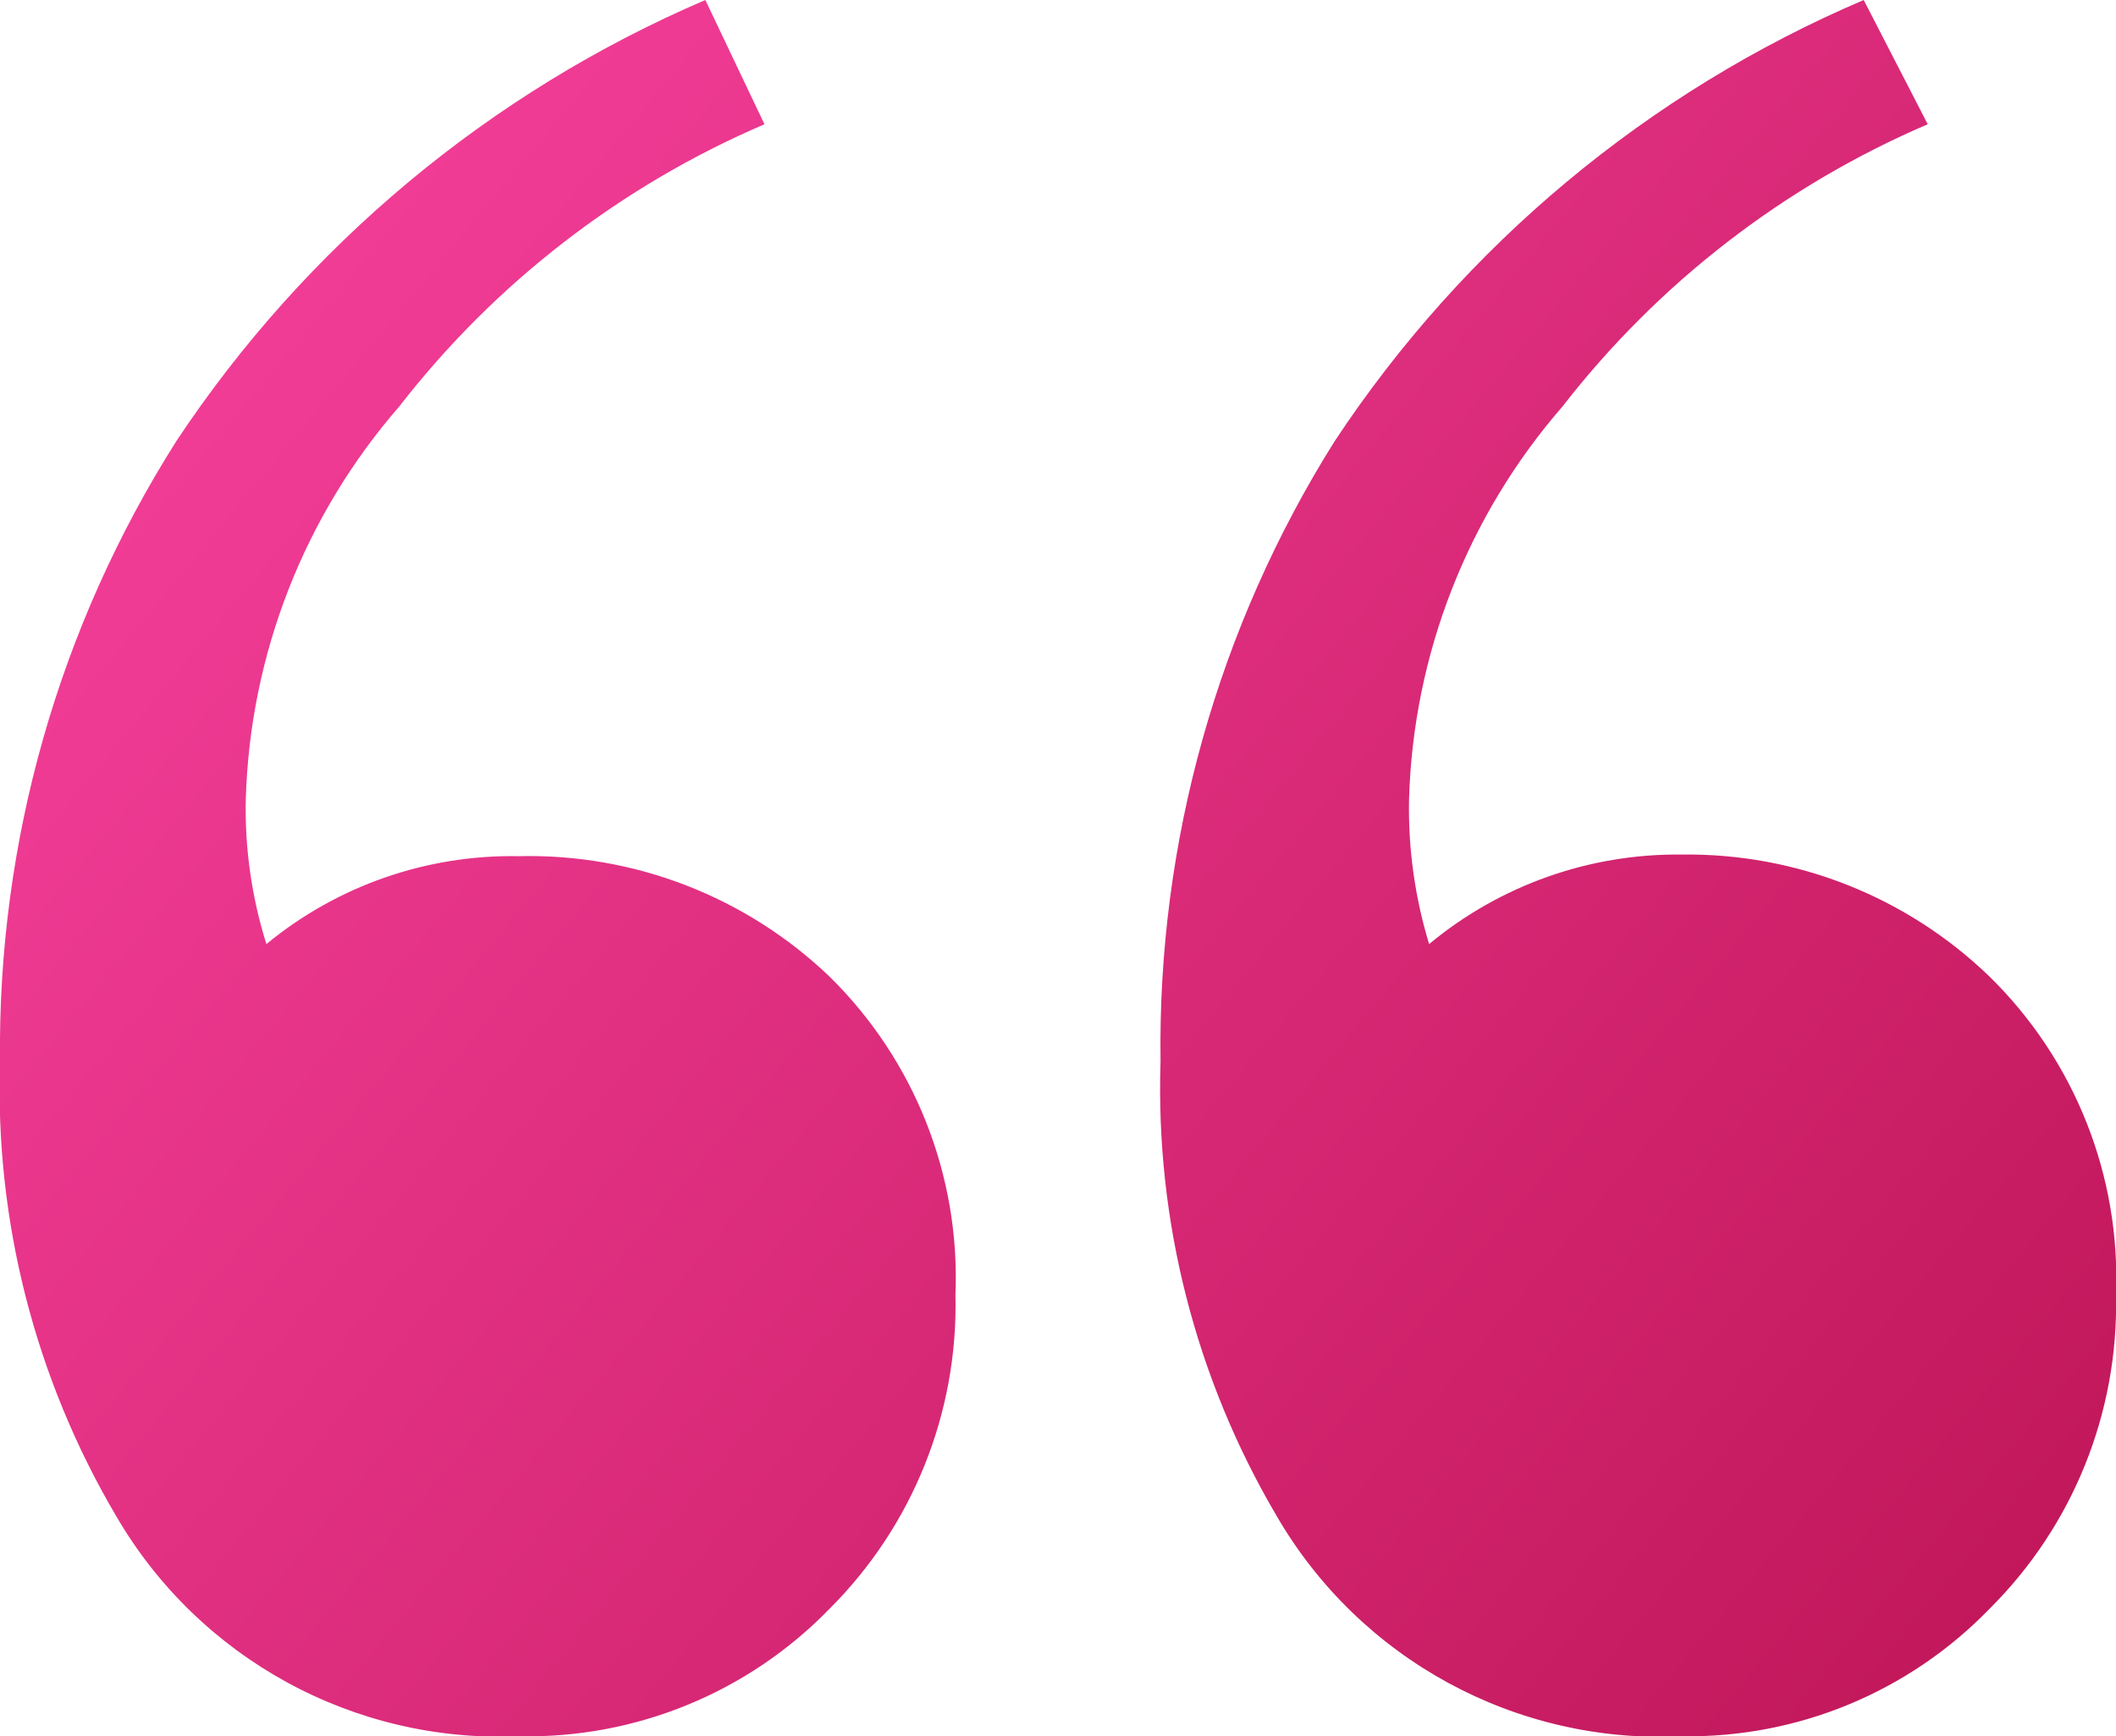<svg xmlns="http://www.w3.org/2000/svg" class="icon-svg" viewBox="0 0 39 32">
        <defs>
            <linearGradient x1="0%" y1="83.658%" x2="100%" y2="16.342%" id="quote-sign-gradient">
                <stop stop-color="#F6409C" offset="0%"/>
                <stop stop-color="#C2185B" offset="100%"/>
            </linearGradient>
        </defs>
        <g id="large-quote-sign-other" class="icon" transform="translate(19.5, 16.5) scale(1, -1) translate(-19.5, -16.5) translate(-1, 0)" fill="url(#linearGradient-1)">
            <path fill="url(#quote-sign-gradient)" fill-rule="evenodd" d="M37.67,3.35 C39.206,4.876 40.048,6.965 40,9.13 C40.087,11.328 39.241,13.46 37.67,15 C36.151,16.469 34.113,17.278 32,17.25 C30.3,17.271 28.648,16.686 27.34,15.6 C27.077,16.465 26.952,17.366 26.97,18.27 C27.048,20.938 28.048,23.496 29.8,25.51 C31.567,27.786 33.882,29.575 36.53,30.71 L35.35,33 C31.374,31.303 27.984,28.476 25.6,24.87 C23.449,21.45 22.334,17.48 22.39,13.44 C22.294,10.5 23.037,7.594 24.53,5.06 C26.064,2.416 28.946,0.849 32,1 C34.134,0.966 36.186,1.817 37.67,3.35 L37.67,3.35 Z M16.29,3.35 C17.822,4.878 18.661,6.967 18.61,9.13 C18.701,11.327 17.858,13.459 16.29,15 C14.752,16.473 12.689,17.272 10.56,17.22 C8.867,17.251 7.218,16.677 5.91,15.6 C5.639,16.463 5.51,17.365 5.53,18.27 C5.608,20.938 6.608,23.496 8.36,25.51 C10.127,27.786 12.442,29.575 15.09,30.71 L14,33 C10.028,31.297 6.639,28.472 4.25,24.87 C2.085,21.454 0.956,17.484 1,13.44 C0.904,10.5 1.647,7.594 3.14,5.06 C4.667,2.434 7.525,0.87 10.56,1 C12.714,0.953 14.79,1.804 16.29,3.35 L16.29,3.35 Z" id="Shape"/>
        </g>
    </svg>
